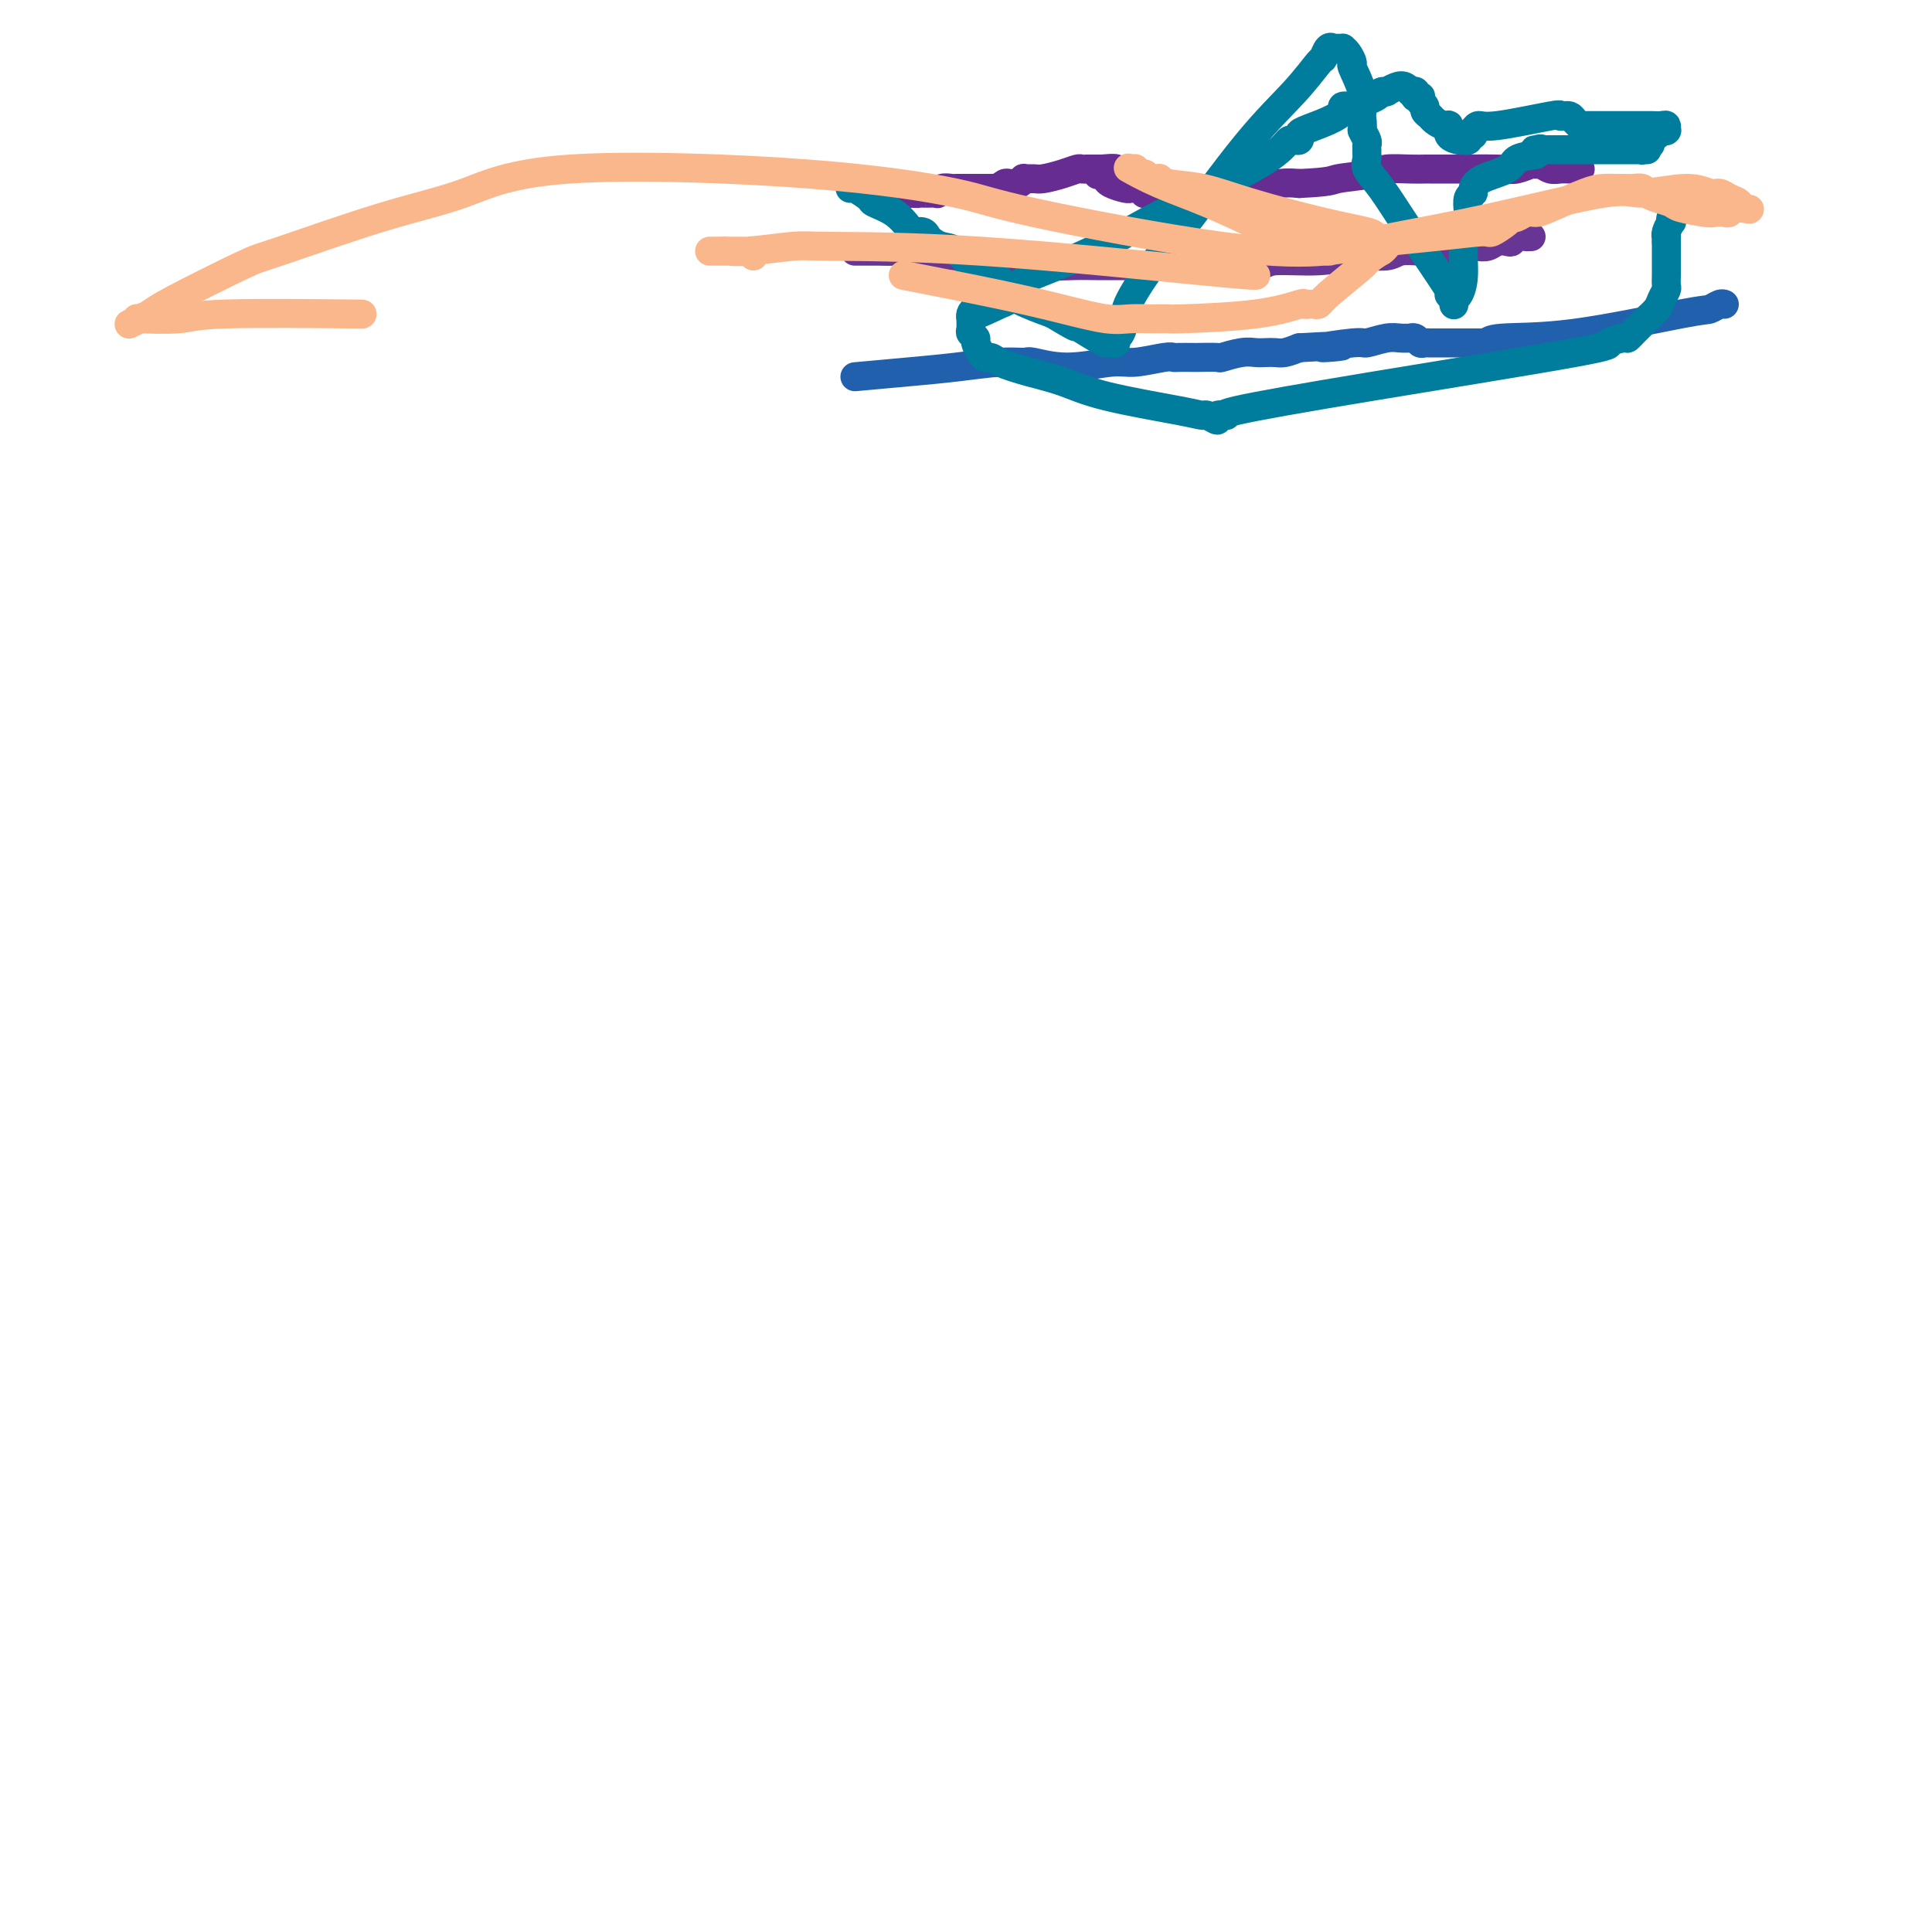 <svg viewBox='0 0 400 400' version='1.1' xmlns='http://www.w3.org/2000/svg' xmlns:xlink='http://www.w3.org/1999/xlink'><g fill='none' stroke='#672C91' stroke-width='6' stroke-linecap='round' stroke-linejoin='round'><path d='M178,39c0.674,0.000 1.347,0.000 2,0c0.653,-0.000 1.284,-0.000 2,0c0.716,0.000 1.516,0.000 2,0c0.484,-0.000 0.652,-0.000 1,0c0.348,0.000 0.877,0.000 1,0c0.123,-0.000 -0.159,-0.001 0,0c0.159,0.001 0.761,0.004 1,0c0.239,-0.004 0.117,-0.015 0,0c-0.117,0.015 -0.229,0.057 0,0c0.229,-0.057 0.797,-0.211 1,0c0.203,0.211 0.040,0.789 0,1c-0.040,0.211 0.042,0.057 0,0c-0.042,-0.057 -0.207,-0.015 0,0c0.207,0.015 0.788,0.004 1,0c0.212,-0.004 0.057,-0.001 0,0c-0.057,0.001 -0.016,0.000 0,0c0.016,-0.000 0.008,-0.000 0,0'/><path d='M189,40c1.840,0.154 0.940,0.037 1,0c0.060,-0.037 1.081,0.004 2,0c0.919,-0.004 1.737,-0.054 2,0c0.263,0.054 -0.029,0.211 0,0c0.029,-0.211 0.379,-0.788 1,-1c0.621,-0.212 1.514,-0.057 2,0c0.486,0.057 0.564,0.015 1,0c0.436,-0.015 1.229,-0.004 2,0c0.771,0.004 1.521,0.001 2,0c0.479,-0.001 0.688,0.001 1,0c0.312,-0.001 0.728,-0.004 1,0c0.272,0.004 0.402,0.015 1,0c0.598,-0.015 1.666,-0.057 2,0c0.334,0.057 -0.066,0.212 0,0c0.066,-0.212 0.596,-0.793 1,-1c0.404,-0.207 0.681,-0.041 1,0c0.319,0.041 0.680,-0.042 1,0c0.320,0.042 0.598,0.208 1,0c0.402,-0.208 0.929,-0.791 1,-1c0.071,-0.209 -0.314,-0.046 0,0c0.314,0.046 1.327,-0.026 2,0c0.673,0.026 1.007,0.151 2,0c0.993,-0.151 2.643,-0.576 4,-1c1.357,-0.424 2.419,-0.846 3,-1c0.581,-0.154 0.682,-0.041 1,0c0.318,0.041 0.855,0.011 1,0c0.145,-0.011 -0.102,-0.003 0,0c0.102,0.003 0.553,0.001 1,0c0.447,-0.001 0.890,-0.000 1,0c0.110,0.000 -0.111,0.000 0,0c0.111,-0.000 0.556,-0.000 1,0'/><path d='M228,35c6.029,-0.546 1.601,0.590 0,1c-1.601,0.410 -0.377,0.096 0,0c0.377,-0.096 -0.095,0.027 0,0c0.095,-0.027 0.758,-0.203 1,0c0.242,0.203 0.065,0.786 0,1c-0.065,0.214 -0.016,0.060 0,0c0.016,-0.060 0.001,-0.026 0,0c-0.001,0.026 0.013,0.046 0,0c-0.013,-0.046 -0.053,-0.156 0,0c0.053,0.156 0.200,0.578 1,1c0.800,0.422 2.252,0.845 3,1c0.748,0.155 0.793,0.042 1,0c0.207,-0.042 0.577,-0.012 1,0c0.423,0.012 0.898,0.007 1,0c0.102,-0.007 -0.170,-0.016 0,0c0.170,0.016 0.781,0.057 1,0c0.219,-0.057 0.045,-0.212 0,0c-0.045,0.212 0.037,0.790 0,1c-0.037,0.210 -0.195,0.053 0,0c0.195,-0.053 0.743,0.000 1,0c0.257,-0.000 0.224,-0.053 0,0c-0.224,0.053 -0.638,0.210 0,0c0.638,-0.210 2.327,-0.789 4,-1c1.673,-0.211 3.331,-0.056 5,0c1.669,0.056 3.349,0.011 4,0c0.651,-0.011 0.274,0.011 1,0c0.726,-0.011 2.555,-0.054 4,0c1.445,0.054 2.504,0.207 4,0c1.496,-0.207 3.427,-0.773 5,-1c1.573,-0.227 2.786,-0.113 4,0'/><path d='M269,38c6.987,-0.337 6.453,-0.679 8,-1c1.547,-0.321 5.175,-0.622 7,-1c1.825,-0.378 1.847,-0.833 3,-1c1.153,-0.167 3.437,-0.045 5,0c1.563,0.045 2.406,0.012 3,0c0.594,-0.012 0.937,-0.003 1,0c0.063,0.003 -0.156,0.001 0,0c0.156,-0.001 0.688,0.001 1,0c0.312,-0.001 0.406,-0.004 1,0c0.594,0.004 1.690,0.015 4,0c2.310,-0.015 5.835,-0.057 8,0c2.165,0.057 2.972,0.212 4,0c1.028,-0.212 2.278,-0.790 3,-1c0.722,-0.210 0.917,-0.053 1,0c0.083,0.053 0.053,0.000 0,0c-0.053,-0.000 -0.128,0.053 0,0c0.128,-0.053 0.458,-0.210 1,0c0.542,0.210 1.294,0.788 2,1c0.706,0.212 1.366,0.057 2,0c0.634,-0.057 1.242,-0.015 2,0c0.758,0.015 1.667,0.004 2,0c0.333,-0.004 0.089,-0.001 0,0c-0.089,0.001 -0.024,0.000 0,0c0.024,-0.000 0.006,-0.000 0,0c-0.006,0.000 -0.002,0.000 0,0c0.002,-0.000 0.001,-0.000 0,0'/></g>
<g fill='none' stroke='#673594' stroke-width='6' stroke-linecap='round' stroke-linejoin='round'><path d='M177,52c1.308,-0.001 2.616,-0.001 3,0c0.384,0.001 -0.156,0.004 0,0c0.156,-0.004 1.009,-0.016 2,0c0.991,0.016 2.119,0.061 3,0c0.881,-0.061 1.514,-0.226 2,0c0.486,0.226 0.823,0.845 3,1c2.177,0.155 6.193,-0.155 8,0c1.807,0.155 1.405,0.773 2,1c0.595,0.227 2.185,0.061 3,0c0.815,-0.061 0.853,-0.017 1,0c0.147,0.017 0.404,0.008 1,0c0.596,-0.008 1.533,-0.016 2,0c0.467,0.016 0.464,0.057 1,0c0.536,-0.057 1.611,-0.211 3,0c1.389,0.211 3.092,0.789 5,1c1.908,0.211 4.023,0.057 6,0c1.977,-0.057 3.817,-0.015 5,0c1.183,0.015 1.709,0.004 3,0c1.291,-0.004 3.348,-0.001 6,0c2.652,0.001 5.901,0.000 8,0c2.099,-0.000 3.050,-0.000 4,0'/><path d='M248,55c12.012,0.447 6.542,0.063 6,0c-0.542,-0.063 3.843,0.194 6,0c2.157,-0.194 2.085,-0.840 4,-1c1.915,-0.160 5.818,0.167 9,0c3.182,-0.167 5.643,-0.829 8,-1c2.357,-0.171 4.609,0.150 6,0c1.391,-0.150 1.922,-0.771 3,-1c1.078,-0.229 2.702,-0.065 4,0c1.298,0.065 2.269,0.031 3,0c0.731,-0.031 1.221,-0.060 2,0c0.779,0.060 1.847,0.209 3,0c1.153,-0.209 2.393,-0.774 3,-1c0.607,-0.226 0.583,-0.112 1,0c0.417,0.112 1.276,0.222 2,0c0.724,-0.222 1.312,-0.778 2,-1c0.688,-0.222 1.477,-0.112 2,0c0.523,0.112 0.780,0.226 1,0c0.220,-0.226 0.402,-0.793 1,-1c0.598,-0.207 1.610,-0.056 2,0c0.390,0.056 0.156,0.015 0,0c-0.156,-0.015 -0.234,-0.004 0,0c0.234,0.004 0.781,0.001 1,0c0.219,-0.001 0.109,-0.001 0,0'/></g>
<g fill='none' stroke='#2160AD' stroke-width='6' stroke-linecap='round' stroke-linejoin='round'><path d='M177,78c3.751,-0.340 7.501,-0.681 11,-1c3.499,-0.319 6.746,-0.617 10,-1c3.254,-0.383 6.517,-0.853 9,-1c2.483,-0.147 4.188,0.028 5,0c0.812,-0.028 0.732,-0.260 2,0c1.268,0.260 3.884,1.012 7,1c3.116,-0.012 6.730,-0.788 9,-1c2.270,-0.212 3.194,0.139 5,0c1.806,-0.139 4.494,-0.769 6,-1c1.506,-0.231 1.830,-0.062 2,0c0.170,0.062 0.186,0.018 1,0c0.814,-0.018 2.427,-0.008 3,0c0.573,0.008 0.107,0.016 1,0c0.893,-0.016 3.145,-0.057 4,0c0.855,0.057 0.312,0.211 1,0c0.688,-0.211 2.606,-0.788 4,-1c1.394,-0.212 2.263,-0.060 3,0c0.737,0.060 1.342,0.026 2,0c0.658,-0.026 1.369,-0.046 2,0c0.631,0.046 1.180,0.156 2,0c0.820,-0.156 1.910,-0.578 3,-1'/><path d='M269,72c15.035,-0.863 6.623,-0.021 5,0c-1.623,0.021 3.545,-0.779 6,-1c2.455,-0.221 2.198,0.137 3,0c0.802,-0.137 2.663,-0.770 4,-1c1.337,-0.230 2.151,-0.058 3,0c0.849,0.058 1.733,0.001 2,0c0.267,-0.001 -0.082,0.052 0,0c0.082,-0.052 0.596,-0.210 1,0c0.404,0.210 0.697,0.788 1,1c0.303,0.212 0.614,0.057 1,0c0.386,-0.057 0.846,-0.015 1,0c0.154,0.015 0.002,0.004 0,0c-0.002,-0.004 0.145,-0.001 0,0c-0.145,0.001 -0.582,0.000 0,0c0.582,-0.000 2.184,-0.000 3,0c0.816,0.000 0.844,0.000 1,0c0.156,-0.000 0.438,-0.000 1,0c0.562,0.000 1.404,0.000 2,0c0.596,-0.000 0.944,-0.000 1,0c0.056,0.000 -0.182,0.000 0,0c0.182,-0.000 0.785,-0.000 1,0c0.215,0.000 0.042,0.000 0,0c-0.042,-0.000 0.045,-0.000 0,0c-0.045,0.000 -0.223,0.000 0,0c0.223,-0.000 0.848,-0.000 1,0c0.152,0.000 -0.170,0.000 0,0c0.170,-0.000 0.830,-0.000 1,0c0.170,0.000 -0.150,0.000 0,0c0.150,-0.000 0.771,-0.000 1,0c0.229,0.000 0.065,0.000 0,0c-0.065,-0.000 -0.033,-0.000 0,0'/><path d='M308,71c6.293,-0.094 2.525,0.172 1,0c-1.525,-0.172 -0.809,-0.782 2,-1c2.809,-0.218 7.709,-0.044 15,-1c7.291,-0.956 16.973,-3.041 22,-4c5.027,-0.959 5.400,-0.793 6,-1c0.600,-0.207 1.429,-0.787 2,-1c0.571,-0.213 0.885,-0.057 1,0c0.115,0.057 0.033,0.016 0,0c-0.033,-0.016 -0.016,-0.008 0,0'/></g>
<g fill='none' stroke='#007C9C' stroke-width='6' stroke-linecap='round' stroke-linejoin='round'><path d='M176,39c0.087,-0.206 0.174,-0.413 1,0c0.826,0.413 2.391,1.445 3,2c0.609,0.555 0.261,0.631 1,1c0.739,0.369 2.565,1.030 4,2c1.435,0.970 2.478,2.249 3,3c0.522,0.751 0.523,0.975 1,1c0.477,0.025 1.429,-0.150 2,0c0.571,0.150 0.762,0.625 1,1c0.238,0.375 0.522,0.649 1,1c0.478,0.351 1.150,0.777 2,1c0.850,0.223 1.877,0.243 3,1c1.123,0.757 2.341,2.252 3,3c0.659,0.748 0.759,0.748 1,1c0.241,0.252 0.623,0.755 1,1c0.377,0.245 0.751,0.231 1,0c0.249,-0.231 0.375,-0.677 1,0c0.625,0.677 1.750,2.479 4,4c2.250,1.521 5.625,2.760 9,4'/><path d='M218,65c7.134,4.309 3.968,2.083 4,2c0.032,-0.083 3.261,1.978 5,3c1.739,1.022 1.987,1.007 2,1c0.013,-0.007 -0.207,-0.005 0,0c0.207,0.005 0.843,0.015 1,0c0.157,-0.015 -0.165,-0.054 0,0c0.165,0.054 0.815,0.202 1,0c0.185,-0.202 -0.096,-0.754 0,-1c0.096,-0.246 0.568,-0.185 1,-1c0.432,-0.815 0.824,-2.506 1,-3c0.176,-0.494 0.136,0.209 0,0c-0.136,-0.209 -0.369,-1.330 1,-4c1.369,-2.670 4.339,-6.888 6,-9c1.661,-2.112 2.014,-2.119 5,-6c2.986,-3.881 8.607,-11.636 13,-17c4.393,-5.364 7.559,-8.337 10,-11c2.441,-2.663 4.157,-5.015 5,-6c0.843,-0.985 0.814,-0.604 1,-1c0.186,-0.396 0.589,-1.570 1,-2c0.411,-0.430 0.832,-0.115 1,0c0.168,0.115 0.083,0.030 0,0c-0.083,-0.030 -0.163,-0.006 0,0c0.163,0.006 0.570,-0.005 1,0c0.430,0.005 0.884,0.025 1,0c0.116,-0.025 -0.105,-0.097 0,0c0.105,0.097 0.536,0.361 1,1c0.464,0.639 0.961,1.652 1,2c0.039,0.348 -0.381,0.031 0,1c0.381,0.969 1.564,3.222 2,5c0.436,1.778 0.125,3.079 0,4c-0.125,0.921 -0.062,1.460 0,2'/><path d='M282,25c0.249,2.201 -0.130,1.703 0,2c0.130,0.297 0.767,1.388 1,2c0.233,0.612 0.060,0.743 0,1c-0.060,0.257 -0.009,0.638 0,1c0.009,0.362 -0.025,0.704 0,1c0.025,0.296 0.110,0.547 0,1c-0.110,0.453 -0.416,1.108 0,2c0.416,0.892 1.555,2.023 3,4c1.445,1.977 3.196,4.802 6,9c2.804,4.198 6.660,9.770 8,12c1.340,2.230 0.163,1.120 0,1c-0.163,-0.120 0.688,0.752 1,1c0.312,0.248 0.084,-0.129 0,0c-0.084,0.129 -0.023,0.763 0,1c0.023,0.237 0.009,0.076 0,0c-0.009,-0.076 -0.012,-0.069 0,0c0.012,0.069 0.041,0.198 0,0c-0.041,-0.198 -0.151,-0.723 0,-1c0.151,-0.277 0.563,-0.307 1,-1c0.437,-0.693 0.901,-2.049 1,-4c0.099,-1.951 -0.166,-4.498 0,-6c0.166,-1.502 0.762,-1.960 1,-3c0.238,-1.040 0.119,-2.663 0,-4c-0.119,-1.337 -0.239,-2.388 0,-3c0.239,-0.612 0.835,-0.783 1,-1c0.165,-0.217 -0.102,-0.478 0,-1c0.102,-0.522 0.574,-1.305 2,-2c1.426,-0.695 3.807,-1.303 5,-2c1.193,-0.697 1.198,-1.485 2,-2c0.802,-0.515 2.401,-0.758 4,-1'/><path d='M318,32c2.196,-1.619 0.685,-1.166 0,-1c-0.685,0.166 -0.543,0.044 0,0c0.543,-0.044 1.486,-0.012 2,0c0.514,0.012 0.599,0.003 1,0c0.401,-0.003 1.117,-0.001 2,0c0.883,0.001 1.934,0.000 3,0c1.066,-0.000 2.148,-0.000 3,0c0.852,0.000 1.474,0.000 2,0c0.526,-0.000 0.957,-0.000 1,0c0.043,0.000 -0.301,0.000 0,0c0.301,-0.000 1.247,-0.000 2,0c0.753,0.000 1.312,0.000 2,0c0.688,-0.000 1.505,-0.000 2,0c0.495,0.000 0.668,0.000 1,0c0.332,-0.000 0.825,-0.000 1,0c0.175,0.000 0.034,0.000 0,0c-0.034,-0.000 0.040,-0.000 0,0c-0.040,0.000 -0.193,0.000 0,0c0.193,-0.000 0.731,-0.000 1,0c0.269,0.000 0.268,0.000 0,0c-0.268,-0.000 -0.804,-0.000 -1,0c-0.196,0.000 -0.053,0.001 0,0c0.053,-0.001 0.014,-0.004 0,0c-0.014,0.004 -0.004,0.015 0,0c0.004,-0.015 0.001,-0.057 0,0c-0.001,0.057 -0.000,0.211 0,0c0.000,-0.211 0.000,-0.789 0,-1c-0.000,-0.211 -0.000,-0.057 0,0c0.000,0.057 0.000,0.015 0,0c-0.000,-0.015 -0.000,-0.004 0,0c0.000,0.004 0.000,0.002 0,0'/><path d='M340,30c3.371,-0.261 0.797,0.088 0,0c-0.797,-0.088 0.183,-0.612 1,-1c0.817,-0.388 1.473,-0.640 2,-1c0.527,-0.360 0.926,-0.829 1,-1c0.074,-0.171 -0.176,-0.046 0,0c0.176,0.046 0.779,0.012 1,0c0.221,-0.012 0.059,-0.002 0,0c-0.059,0.002 -0.015,-0.003 0,0c0.015,0.003 0.002,0.015 0,0c-0.002,-0.015 0.007,-0.057 0,0c-0.007,0.057 -0.028,0.211 0,0c0.028,-0.211 0.107,-0.789 0,-1c-0.107,-0.211 -0.400,-0.057 -1,0c-0.600,0.057 -1.508,0.015 -2,0c-0.492,-0.015 -0.568,-0.004 -1,0c-0.432,0.004 -1.219,0.001 -2,0c-0.781,-0.001 -1.558,-0.000 -2,0c-0.442,0.000 -0.551,0.000 -1,0c-0.449,-0.000 -1.237,0.000 -2,0c-0.763,-0.000 -1.501,-0.000 -2,0c-0.499,0.000 -0.760,0.001 -1,0c-0.240,-0.001 -0.460,-0.003 -1,0c-0.540,0.003 -1.401,0.011 -2,0c-0.599,-0.011 -0.935,-0.041 -1,0c-0.065,0.041 0.140,0.155 0,0c-0.140,-0.155 -0.625,-0.578 -1,-1c-0.375,-0.422 -0.639,-0.845 -1,-1c-0.361,-0.155 -0.817,-0.044 -1,0c-0.183,0.044 -0.091,0.022 0,0'/><path d='M324,24c-3.464,-0.318 -1.625,-0.115 -1,0c0.625,0.115 0.034,0.140 0,0c-0.034,-0.140 0.488,-0.445 -2,0c-2.488,0.445 -7.986,1.640 -11,2c-3.014,0.360 -3.544,-0.115 -4,0c-0.456,0.115 -0.839,0.819 -1,1c-0.161,0.181 -0.099,-0.162 0,0c0.099,0.162 0.237,0.828 0,1c-0.237,0.172 -0.847,-0.150 -1,0c-0.153,0.150 0.152,0.772 0,1c-0.152,0.228 -0.759,0.061 -1,0c-0.241,-0.061 -0.115,-0.016 0,0c0.115,0.016 0.219,0.003 0,0c-0.219,-0.003 -0.762,0.006 -1,0c-0.238,-0.006 -0.171,-0.025 0,0c0.171,0.025 0.445,0.095 0,0c-0.445,-0.095 -1.611,-0.354 -2,-1c-0.389,-0.646 -0.003,-1.679 0,-2c0.003,-0.321 -0.376,0.069 -1,0c-0.624,-0.069 -1.491,-0.595 -2,-1c-0.509,-0.405 -0.658,-0.687 -1,-1c-0.342,-0.313 -0.875,-0.658 -1,-1c-0.125,-0.342 0.159,-0.680 0,-1c-0.159,-0.320 -0.760,-0.621 -1,-1c-0.240,-0.379 -0.117,-0.837 0,-1c0.117,-0.163 0.228,-0.029 0,0c-0.228,0.029 -0.796,-0.045 -1,0c-0.204,0.045 -0.044,0.208 0,0c0.044,-0.208 -0.027,-0.787 0,-1c0.027,-0.213 0.150,-0.061 0,0c-0.150,0.061 -0.575,0.030 -1,0'/><path d='M292,19c-1.201,-1.336 -0.203,-0.176 0,0c0.203,0.176 -0.390,-0.632 -1,-1c-0.610,-0.368 -1.239,-0.296 -2,0c-0.761,0.296 -1.656,0.814 -2,1c-0.344,0.186 -0.137,0.038 0,0c0.137,-0.038 0.206,0.032 0,0c-0.206,-0.032 -0.686,-0.166 -1,0c-0.314,0.166 -0.462,0.633 -1,1c-0.538,0.367 -1.466,0.634 -2,1c-0.534,0.366 -0.673,0.829 -1,1c-0.327,0.171 -0.842,0.048 -1,0c-0.158,-0.048 0.042,-0.021 0,0c-0.042,0.021 -0.327,0.037 -1,0c-0.673,-0.037 -1.736,-0.126 -2,0c-0.264,0.126 0.270,0.468 0,1c-0.270,0.532 -1.343,1.253 -3,2c-1.657,0.747 -3.898,1.521 -5,2c-1.102,0.479 -1.067,0.665 -1,1c0.067,0.335 0.165,0.819 0,1c-0.165,0.181 -0.593,0.060 -1,0c-0.407,-0.060 -0.791,-0.058 -1,0c-0.209,0.058 -0.241,0.172 -1,1c-0.759,0.828 -2.245,2.371 -7,5c-4.755,2.629 -12.777,6.343 -18,9c-5.223,2.657 -7.645,4.256 -11,6c-3.355,1.744 -7.641,3.634 -11,5c-3.359,1.366 -5.789,2.209 -7,3c-1.211,0.791 -1.201,1.532 -2,2c-0.799,0.468 -2.407,0.665 -3,1c-0.593,0.335 -0.169,0.810 0,1c0.169,0.190 0.085,0.095 0,0'/><path d='M207,62c-9.763,5.640 -2.669,2.239 0,1c2.669,-1.239 0.915,-0.317 0,0c-0.915,0.317 -0.991,0.028 -1,0c-0.009,-0.028 0.050,0.203 0,0c-0.050,-0.203 -0.210,-0.842 0,-1c0.210,-0.158 0.788,0.164 1,0c0.212,-0.164 0.057,-0.813 0,-1c-0.057,-0.187 -0.015,0.090 0,0c0.015,-0.090 0.004,-0.546 0,-1c-0.004,-0.454 -0.001,-0.906 0,-1c0.001,-0.094 0.000,0.170 0,0c-0.000,-0.170 0.001,-0.775 0,-1c-0.001,-0.225 -0.004,-0.071 0,0c0.004,0.071 0.013,0.060 0,0c-0.013,-0.060 -0.050,-0.167 0,0c0.050,0.167 0.186,0.609 0,1c-0.186,0.391 -0.694,0.731 -1,1c-0.306,0.269 -0.412,0.467 -1,1c-0.588,0.533 -1.660,1.401 -2,2c-0.340,0.599 0.052,0.929 0,1c-0.052,0.071 -0.550,-0.118 -1,0c-0.450,0.118 -0.854,0.542 -1,1c-0.146,0.458 -0.035,0.949 0,1c0.035,0.051 -0.005,-0.338 0,0c0.005,0.338 0.057,1.403 0,2c-0.057,0.597 -0.221,0.727 0,1c0.221,0.273 0.829,0.689 1,1c0.171,0.311 -0.094,0.517 0,1c0.094,0.483 0.547,1.241 1,2'/><path d='M203,73c0.714,1.430 1.500,1.005 2,1c0.500,-0.005 0.714,0.412 2,1c1.286,0.588 3.644,1.349 6,2c2.356,0.651 4.710,1.192 7,2c2.290,0.808 4.517,1.881 9,3c4.483,1.119 11.223,2.282 15,3c3.777,0.718 4.591,0.991 5,1c0.409,0.009 0.411,-0.247 1,0c0.589,0.247 1.764,0.996 2,1c0.236,0.004 -0.466,-0.738 0,-1c0.466,-0.262 2.100,-0.045 2,0c-0.100,0.045 -1.936,-0.083 2,-1c3.936,-0.917 13.642,-2.623 28,-5c14.358,-2.377 33.368,-5.426 42,-7c8.632,-1.574 6.885,-1.674 7,-2c0.115,-0.326 2.090,-0.879 3,-1c0.910,-0.121 0.753,0.190 1,0c0.247,-0.190 0.896,-0.880 1,-1c0.104,-0.120 -0.337,0.330 0,0c0.337,-0.330 1.453,-1.440 2,-2c0.547,-0.560 0.525,-0.569 1,-1c0.475,-0.431 1.448,-1.285 2,-2c0.552,-0.715 0.684,-1.291 1,-2c0.316,-0.709 0.817,-1.551 1,-2c0.183,-0.449 0.049,-0.506 0,-1c-0.049,-0.494 -0.013,-1.427 0,-2c0.013,-0.573 0.004,-0.786 0,-1c-0.004,-0.214 -0.001,-0.428 0,-1c0.001,-0.572 0.000,-1.500 0,-2c-0.000,-0.500 -0.000,-0.571 0,-1c0.000,-0.429 0.000,-1.214 0,-2'/><path d='M345,50c0.016,-1.746 0.056,-1.112 0,-1c-0.056,0.112 -0.207,-0.300 0,-1c0.207,-0.700 0.774,-1.690 1,-2c0.226,-0.310 0.113,0.061 0,0c-0.113,-0.061 -0.227,-0.552 0,-1c0.227,-0.448 0.793,-0.852 1,-1c0.207,-0.148 0.055,-0.039 0,0c-0.055,0.039 -0.012,0.007 0,0c0.012,-0.007 -0.007,0.009 0,0c0.007,-0.009 0.039,-0.045 0,0c-0.039,0.045 -0.150,0.171 0,0c0.150,-0.171 0.561,-0.638 1,-1c0.439,-0.362 0.906,-0.619 1,-1c0.094,-0.381 -0.185,-0.887 0,-1c0.185,-0.113 0.834,0.166 1,0c0.166,-0.166 -0.153,-0.776 0,-1c0.153,-0.224 0.777,-0.060 1,0c0.223,0.060 0.046,0.016 0,0c-0.046,-0.016 0.040,-0.004 0,0c-0.040,0.004 -0.207,0.001 0,0c0.207,-0.001 0.786,-0.000 1,0c0.214,0.000 0.061,0.000 0,0c-0.061,-0.000 -0.031,-0.000 0,0'/></g>
<g fill='none' stroke='#FBB78C' stroke-width='6' stroke-linecap='round' stroke-linejoin='round'><path d='M187,57c7.221,1.412 14.443,2.823 20,4c5.557,1.177 9.451,2.119 13,3c3.549,0.881 6.755,1.700 9,2c2.245,0.300 3.529,0.080 5,0c1.471,-0.080 3.128,-0.021 4,0c0.872,0.021 0.960,0.006 1,0c0.040,-0.006 0.034,-0.001 0,0c-0.034,0.001 -0.095,-0.001 0,0c0.095,0.001 0.345,0.007 1,0c0.655,-0.007 1.716,-0.026 2,0c0.284,0.026 -0.207,0.098 3,0c3.207,-0.098 10.113,-0.366 15,-1c4.887,-0.634 7.753,-1.634 9,-2c1.247,-0.366 0.873,-0.098 1,0c0.127,0.098 0.755,0.027 1,0c0.245,-0.027 0.106,-0.010 0,0c-0.106,0.010 -0.179,0.014 0,0c0.179,-0.014 0.612,-0.045 1,0c0.388,0.045 0.733,0.167 1,0c0.267,-0.167 0.457,-0.622 2,-2c1.543,-1.378 4.441,-3.679 6,-5c1.559,-1.321 1.780,-1.660 2,-2'/><path d='M283,54c2.321,-1.786 2.624,-1.749 3,-2c0.376,-0.251 0.826,-0.788 1,-1c0.174,-0.212 0.073,-0.098 0,0c-0.073,0.098 -0.118,0.180 0,0c0.118,-0.180 0.397,-0.621 0,-1c-0.397,-0.379 -1.471,-0.697 -2,-1c-0.529,-0.303 -0.512,-0.592 -2,-1c-1.488,-0.408 -4.480,-0.936 -9,-2c-4.520,-1.064 -10.569,-2.663 -15,-4c-4.431,-1.337 -7.244,-2.411 -10,-3c-2.756,-0.589 -5.456,-0.694 -7,-1c-1.544,-0.306 -1.931,-0.814 -2,-1c-0.069,-0.186 0.179,-0.050 0,0c-0.179,0.050 -0.784,0.013 -1,0c-0.216,-0.013 -0.044,-0.004 0,0c0.044,0.004 -0.040,0.002 0,0c0.040,-0.002 0.204,-0.005 0,0c-0.204,0.005 -0.775,0.016 -1,0c-0.225,-0.016 -0.103,-0.061 0,0c0.103,0.061 0.186,0.226 0,0c-0.186,-0.226 -0.642,-0.845 -1,-1c-0.358,-0.155 -0.618,0.155 -1,0c-0.382,-0.155 -0.886,-0.773 -1,-1c-0.114,-0.227 0.162,-0.063 0,0c-0.162,0.063 -0.760,0.025 -1,0c-0.240,-0.025 -0.120,-0.038 0,0c0.120,0.038 0.239,0.126 0,0c-0.239,-0.126 -0.837,-0.467 0,0c0.837,0.467 3.110,1.741 6,3c2.890,1.259 6.397,2.503 10,4c3.603,1.497 7.301,3.249 11,5'/><path d='M261,47c5.634,2.322 7.220,2.626 8,3c0.780,0.374 0.755,0.816 1,1c0.245,0.184 0.761,0.110 1,0c0.239,-0.110 0.201,-0.254 1,0c0.799,0.254 2.436,0.907 3,1c0.564,0.093 0.057,-0.374 4,-1c3.943,-0.626 12.338,-1.412 18,-2c5.662,-0.588 8.591,-0.980 10,-1c1.409,-0.020 1.298,0.330 2,0c0.702,-0.330 2.219,-1.342 3,-2c0.781,-0.658 0.827,-0.962 1,-1c0.173,-0.038 0.472,0.190 1,0c0.528,-0.190 1.285,-0.797 2,-1c0.715,-0.203 1.390,-0.002 2,0c0.610,0.002 1.157,-0.196 3,-1c1.843,-0.804 4.983,-2.215 7,-3c2.017,-0.785 2.911,-0.943 4,-1c1.089,-0.057 2.371,-0.012 3,0c0.629,0.012 0.604,-0.008 1,0c0.396,0.008 1.213,0.044 2,0c0.787,-0.044 1.545,-0.167 2,0c0.455,0.167 0.609,0.623 1,1c0.391,0.377 1.021,0.676 2,1c0.979,0.324 2.308,0.675 3,1c0.692,0.325 0.749,0.624 2,1c1.251,0.376 3.697,0.829 5,1c1.303,0.171 1.462,0.060 2,0c0.538,-0.060 1.453,-0.068 2,0c0.547,0.068 0.724,0.210 1,0c0.276,-0.210 0.650,-0.774 1,-1c0.350,-0.226 0.675,-0.113 1,0'/><path d='M360,43c4.331,0.619 1.160,0.167 0,0c-1.160,-0.167 -0.309,-0.048 0,0c0.309,0.048 0.077,0.024 0,0c-0.077,-0.024 0.001,-0.049 0,0c-0.001,0.049 -0.082,0.172 0,0c0.082,-0.172 0.327,-0.640 0,-1c-0.327,-0.360 -1.225,-0.613 -2,-1c-0.775,-0.387 -1.427,-0.906 -2,-1c-0.573,-0.094 -1.066,0.239 -2,0c-0.934,-0.239 -2.309,-1.049 -5,-1c-2.691,0.049 -6.698,0.958 -9,1c-2.302,0.042 -2.897,-0.784 -8,0c-5.103,0.784 -14.713,3.179 -23,5c-8.287,1.821 -15.252,3.067 -20,4c-4.748,0.933 -7.279,1.552 -9,2c-1.721,0.448 -2.631,0.724 -6,1c-3.369,0.276 -9.196,0.553 -21,-1c-11.804,-1.553 -29.585,-4.936 -39,-7c-9.415,-2.064 -10.465,-2.807 -16,-4c-5.535,-1.193 -15.557,-2.834 -31,-4c-15.443,-1.166 -36.308,-1.856 -49,-1c-12.692,0.856 -17.211,3.258 -22,5c-4.789,1.742 -9.849,2.823 -17,5c-7.151,2.177 -16.393,5.449 -21,7c-4.607,1.551 -4.580,1.383 -8,3c-3.420,1.617 -10.288,5.021 -14,7c-3.712,1.979 -4.269,2.533 -5,3c-0.731,0.467 -1.638,0.848 -2,1c-0.362,0.152 -0.181,0.076 0,0'/><path d='M29,66c-4.478,2.166 -1.173,0.581 0,0c1.173,-0.581 0.215,-0.160 0,0c-0.215,0.160 0.315,0.057 0,0c-0.315,-0.057 -1.474,-0.068 0,0c1.474,0.068 5.581,0.214 8,0c2.419,-0.214 3.151,-0.788 10,-1c6.849,-0.212 19.814,-0.060 25,0c5.186,0.060 2.593,0.030 0,0'/><path d='M260,57c-0.869,0.002 -1.738,0.004 -12,-1c-10.262,-1.004 -29.918,-3.015 -45,-4c-15.082,-0.985 -25.589,-0.943 -31,-1c-5.411,-0.057 -5.726,-0.211 -8,0c-2.274,0.211 -6.508,0.789 -9,1c-2.492,0.211 -3.242,0.057 -4,0c-0.758,-0.057 -1.523,-0.015 -2,0c-0.477,0.015 -0.664,0.004 -1,0c-0.336,-0.004 -0.819,-0.001 -1,0c-0.181,0.001 -0.060,0.000 0,0c0.060,-0.000 0.060,-0.000 0,0c-0.060,0.000 -0.181,0.000 0,0c0.181,-0.000 0.664,-0.000 1,0c0.336,0.000 0.523,0.000 1,0c0.477,-0.000 1.242,-0.001 2,0c0.758,0.001 1.510,0.004 2,0c0.490,-0.004 0.720,-0.015 1,0c0.280,0.015 0.611,0.056 1,0c0.389,-0.056 0.835,-0.207 1,0c0.165,0.207 0.047,0.774 0,1c-0.047,0.226 -0.024,0.113 0,0'/></g>
</svg>